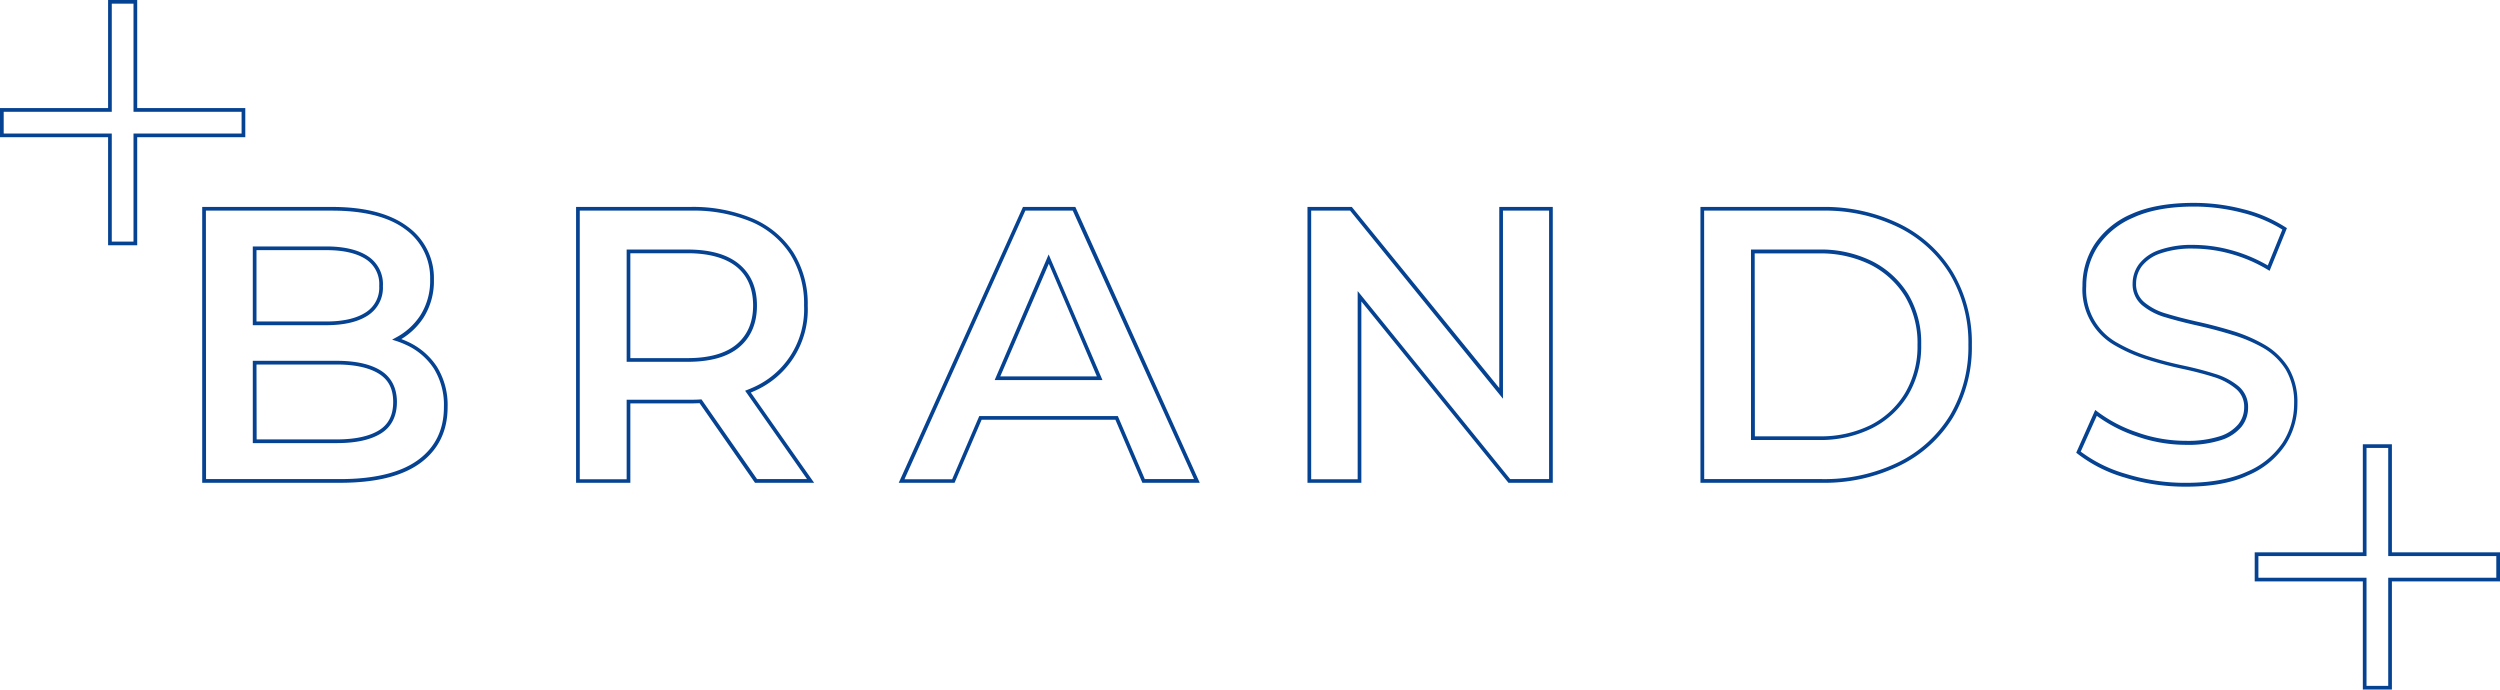 <svg xmlns="http://www.w3.org/2000/svg" viewBox="0 0 676.53 186.6"><defs><style>.cls-1{fill:#054291;}</style></defs><g id="Layer_2" data-name="Layer 2"><g id="Layer_1-2" data-name="Layer 1"><path class="cls-1" d="M37.13,66.38H29.25V37.13H0V29.25H29.25V0h7.88V29.25H66.38v7.88H37.13Zm-6.88-1h5.88V36.13H65.38V30.25H36.13V1H30.25V30.25H1v5.88H30.25Z"/><path class="cls-1" d="M647.28,186.6h-7.87V157.34H610.15v-7.87h29.26V120.22h7.87v29.25h29.25v7.87H647.28Zm-6.87-1h5.87V156.34h29.25v-5.87H646.28V121.22h-5.87v29.25H611.15v5.87h29.26Z"/><path class="cls-1" d="M92,130.65H54.72V56H89.86c8.84,0,15.71,1.79,20.41,5.31a17.12,17.12,0,0,1,7.15,14.35,18.46,18.46,0,0,1-2.82,10.33,18.69,18.69,0,0,1-6,5.77c.55.2,1.09.42,1.6.66h0a18.68,18.68,0,0,1,8,6.76,19.64,19.64,0,0,1,2.93,11c0,6.46-2.5,11.56-7.42,15.15S101.5,130.65,92,130.65Zm-36.24-1H92c9.33,0,16.44-1.74,21.13-5.17s7-8.22,7-14.34a18.72,18.72,0,0,0-2.76-10.46,17.76,17.76,0,0,0-7.58-6.4h0a22.82,22.82,0,0,0-2.55-1l-1.13-.36,1-.56a17.82,17.82,0,0,0,6.63-6,17.5,17.5,0,0,0,2.66-9.78,16.18,16.18,0,0,0-6.75-13.55C105.15,58.67,98.48,57,89.86,57H55.72Zm35.4-9.74H68.41V97.64H91.12c5.13,0,9.15.9,11.95,2.66s4.34,4.66,4.34,8.48-1.46,6.76-4.34,8.53S96.24,119.91,91.12,119.91Zm-21.71-1H91.12c4.94,0,8.78-.83,11.42-2.45h0c2.6-1.6,3.86-4.12,3.86-7.68s-1.26-6-3.87-7.64-6.49-2.5-11.42-2.5H69.41ZM88.28,88H68.41V66.69H88.28c4.78,0,8.55.88,11.22,2.61a9,9,0,0,1,4.12,8.1,8.93,8.93,0,0,1-4.12,8C96.83,87.13,93.06,88,88.28,88ZM69.41,87H88.28c4.58,0,8.17-.82,10.68-2.45a7.91,7.91,0,0,0,3.66-7.16A8,8,0,0,0,99,70.14c-2.51-1.63-6.1-2.45-10.68-2.45H69.41Z"/><path class="cls-1" d="M324.67,130.65H309.14l-7.3-17.06h-36.2l-7.32,17.06H243.21L276.83,56H291Zm-14.87-1h13.32L290.3,57H277.47l-32.71,72.7h12.9L265,112.59H302.5Zm-11.46-26.8H269.17l14.61-34Zm-27.65-1h26.13l-13-30.48Z"/><path class="cls-1" d="M591.52,131.7a55.16,55.16,0,0,1-16.63-2.5,38,38,0,0,1-12.75-6.46l-.29-.24L567,110.93l.51.4A37.85,37.85,0,0,0,578.32,117a39.26,39.26,0,0,0,13.2,2.29,28.37,28.37,0,0,0,9.2-1.24,10.75,10.75,0,0,0,5-3.25,7.3,7.3,0,0,0,1.58-4.59,6.23,6.23,0,0,0-2.25-5A17.31,17.31,0,0,0,599,102c-2.54-.8-5.39-1.54-8.48-2.2s-6.3-1.5-9.42-2.48a43.21,43.21,0,0,1-8.68-3.79,17.35,17.35,0,0,1-8.88-16.17,20.55,20.55,0,0,1,3.29-11.27,22.73,22.73,0,0,1,10-8.19c4.43-2,10.11-3,16.89-3A53.1,53.1,0,0,1,607,56.6a38.44,38.44,0,0,1,11.52,4.91l.35.22-4.69,11.56-.5-.3a40.21,40.21,0,0,0-10.09-4.32,38.51,38.51,0,0,0-10-1.4,25.78,25.78,0,0,0-9,1.33,10.68,10.68,0,0,0-5,3.46,7.92,7.92,0,0,0-1.54,4.71,6.28,6.28,0,0,0,2.2,5,16.17,16.17,0,0,0,6,3.11c2.53.77,5.4,1.51,8.54,2.21s6.32,1.53,9.41,2.48a41.18,41.18,0,0,1,8.63,3.73,18.66,18.66,0,0,1,6.44,6.17,18.08,18.08,0,0,1,2.44,9.79,20.31,20.31,0,0,1-3.29,11.17h0a22.67,22.67,0,0,1-10.06,8.19C604,130.68,598.3,131.7,591.52,131.7Zm-28.45-9.49a37.59,37.59,0,0,0,12.12,6,54.12,54.12,0,0,0,16.33,2.45c6.63,0,12.2-1,16.53-3a21.75,21.75,0,0,0,9.63-7.81h0a19.36,19.36,0,0,0,3.13-10.63,17.13,17.13,0,0,0-2.29-9.26,17.63,17.63,0,0,0-6.09-5.83A39.93,39.93,0,0,0,604,90.57c-3.07-.94-6.21-1.77-9.34-2.47s-6.06-1.45-8.61-2.22a17.33,17.33,0,0,1-6.4-3.31,7.35,7.35,0,0,1-2.54-5.8,8.86,8.86,0,0,1,1.73-5.29,11.59,11.59,0,0,1,5.44-3.81,26.54,26.54,0,0,1,9.33-1.4,39.18,39.18,0,0,1,10.24,1.44,41.24,41.24,0,0,1,9.84,4.12l3.94-9.71a37.82,37.82,0,0,0-10.88-4.55,52.09,52.09,0,0,0-13-1.67c-6.64,0-12.18,1-16.48,3a21.71,21.71,0,0,0-9.58,7.82,19.55,19.55,0,0,0-3.13,10.73,16.33,16.33,0,0,0,8.38,15.31,42.33,42.33,0,0,0,8.48,3.69c3.09,1,6.23,1.8,9.33,2.46s6,1.42,8.57,2.23a18.39,18.39,0,0,1,6.44,3.36,7.27,7.27,0,0,1,2.6,5.8,8.25,8.25,0,0,1-1.79,5.2,11.74,11.74,0,0,1-5.5,3.59,29.21,29.21,0,0,1-9.53,1.29A40.27,40.27,0,0,1,578,118a39.53,39.53,0,0,1-10.58-5.47Z"/><path class="cls-1" d="M493,130.65H460.16V56H493a46.65,46.65,0,0,1,21.12,4.63h0a34.76,34.76,0,0,1,14.36,13.09,37.23,37.23,0,0,1,5.13,19.63,37.23,37.23,0,0,1-5.13,19.63A34.67,34.67,0,0,1,514.1,126,46.52,46.52,0,0,1,493,130.65Zm-31.82-1H493a45.66,45.66,0,0,0,20.67-4.53,33.72,33.72,0,0,0,14-12.71,36.29,36.29,0,0,0,5-19.11,36.29,36.29,0,0,0-5-19.11,33.71,33.71,0,0,0-14-12.71A45.53,45.53,0,0,0,493,57H461.16Zm31-10.58H473.84V67.53h18.29a31.27,31.27,0,0,1,14.61,3.22,24.43,24.43,0,0,1,9.67,8.92A25.68,25.68,0,0,1,519.9,93.3a25.8,25.8,0,0,1-3.49,13.52h0a24.14,24.14,0,0,1-9.67,9A31.39,31.39,0,0,1,492.13,119.07Zm-17.29-1h17.29A30.29,30.29,0,0,0,506.27,115a23.06,23.06,0,0,0,9.28-8.65h0a24.8,24.8,0,0,0,3.35-13,24.67,24.67,0,0,0-3.35-13.11,23.4,23.4,0,0,0-9.28-8.56,30.41,30.41,0,0,0-14.14-3.1H474.84Z"/><path class="cls-1" d="M220.31,130.65h-16l-15-21.55c-1,.05-1.81.07-2.63.07H170.58v21.48H155.89V56h30.82a41.91,41.91,0,0,1,17,3.15,24.58,24.58,0,0,1,11,9.19,26.1,26.1,0,0,1,3.87,14.38A24.07,24.07,0,0,1,203.71,106l-.53.23Zm-15.44-1h13.52l-16.75-23.91.84-.34c.28-.11.56-.22.82-.34h0a23.09,23.09,0,0,0,14.29-22.39,25.16,25.16,0,0,0-3.71-13.84A23.69,23.69,0,0,0,203.3,60,41,41,0,0,0,186.71,57H156.89v72.7h12.69V108.17h17.13c.89,0,1.82,0,2.86-.08h.27ZM186.08,97.91h-16.5V67.53h16.5c6.13,0,10.83,1.33,14,4s4.76,6.41,4.76,11.18-1.6,8.54-4.76,11.22S192.21,97.91,186.08,97.91Zm-15.5-1h15.5c5.89,0,10.37-1.28,13.31-3.78h0c2.93-2.49,4.41-6,4.41-10.46s-1.48-8-4.4-10.41-7.43-3.73-13.32-3.73h-15.5Z"/><path class="cls-1" d="M420.2,130.65h-12l-.15-.19L368.4,81.58v49.07H353.82V56h12l.15.19L405.72,105V56H420.2Zm-11.53-1H419.2V57H406.72v50.9L365.35,57H354.82v72.7H367.4V78.76Z"/></g></g></svg>